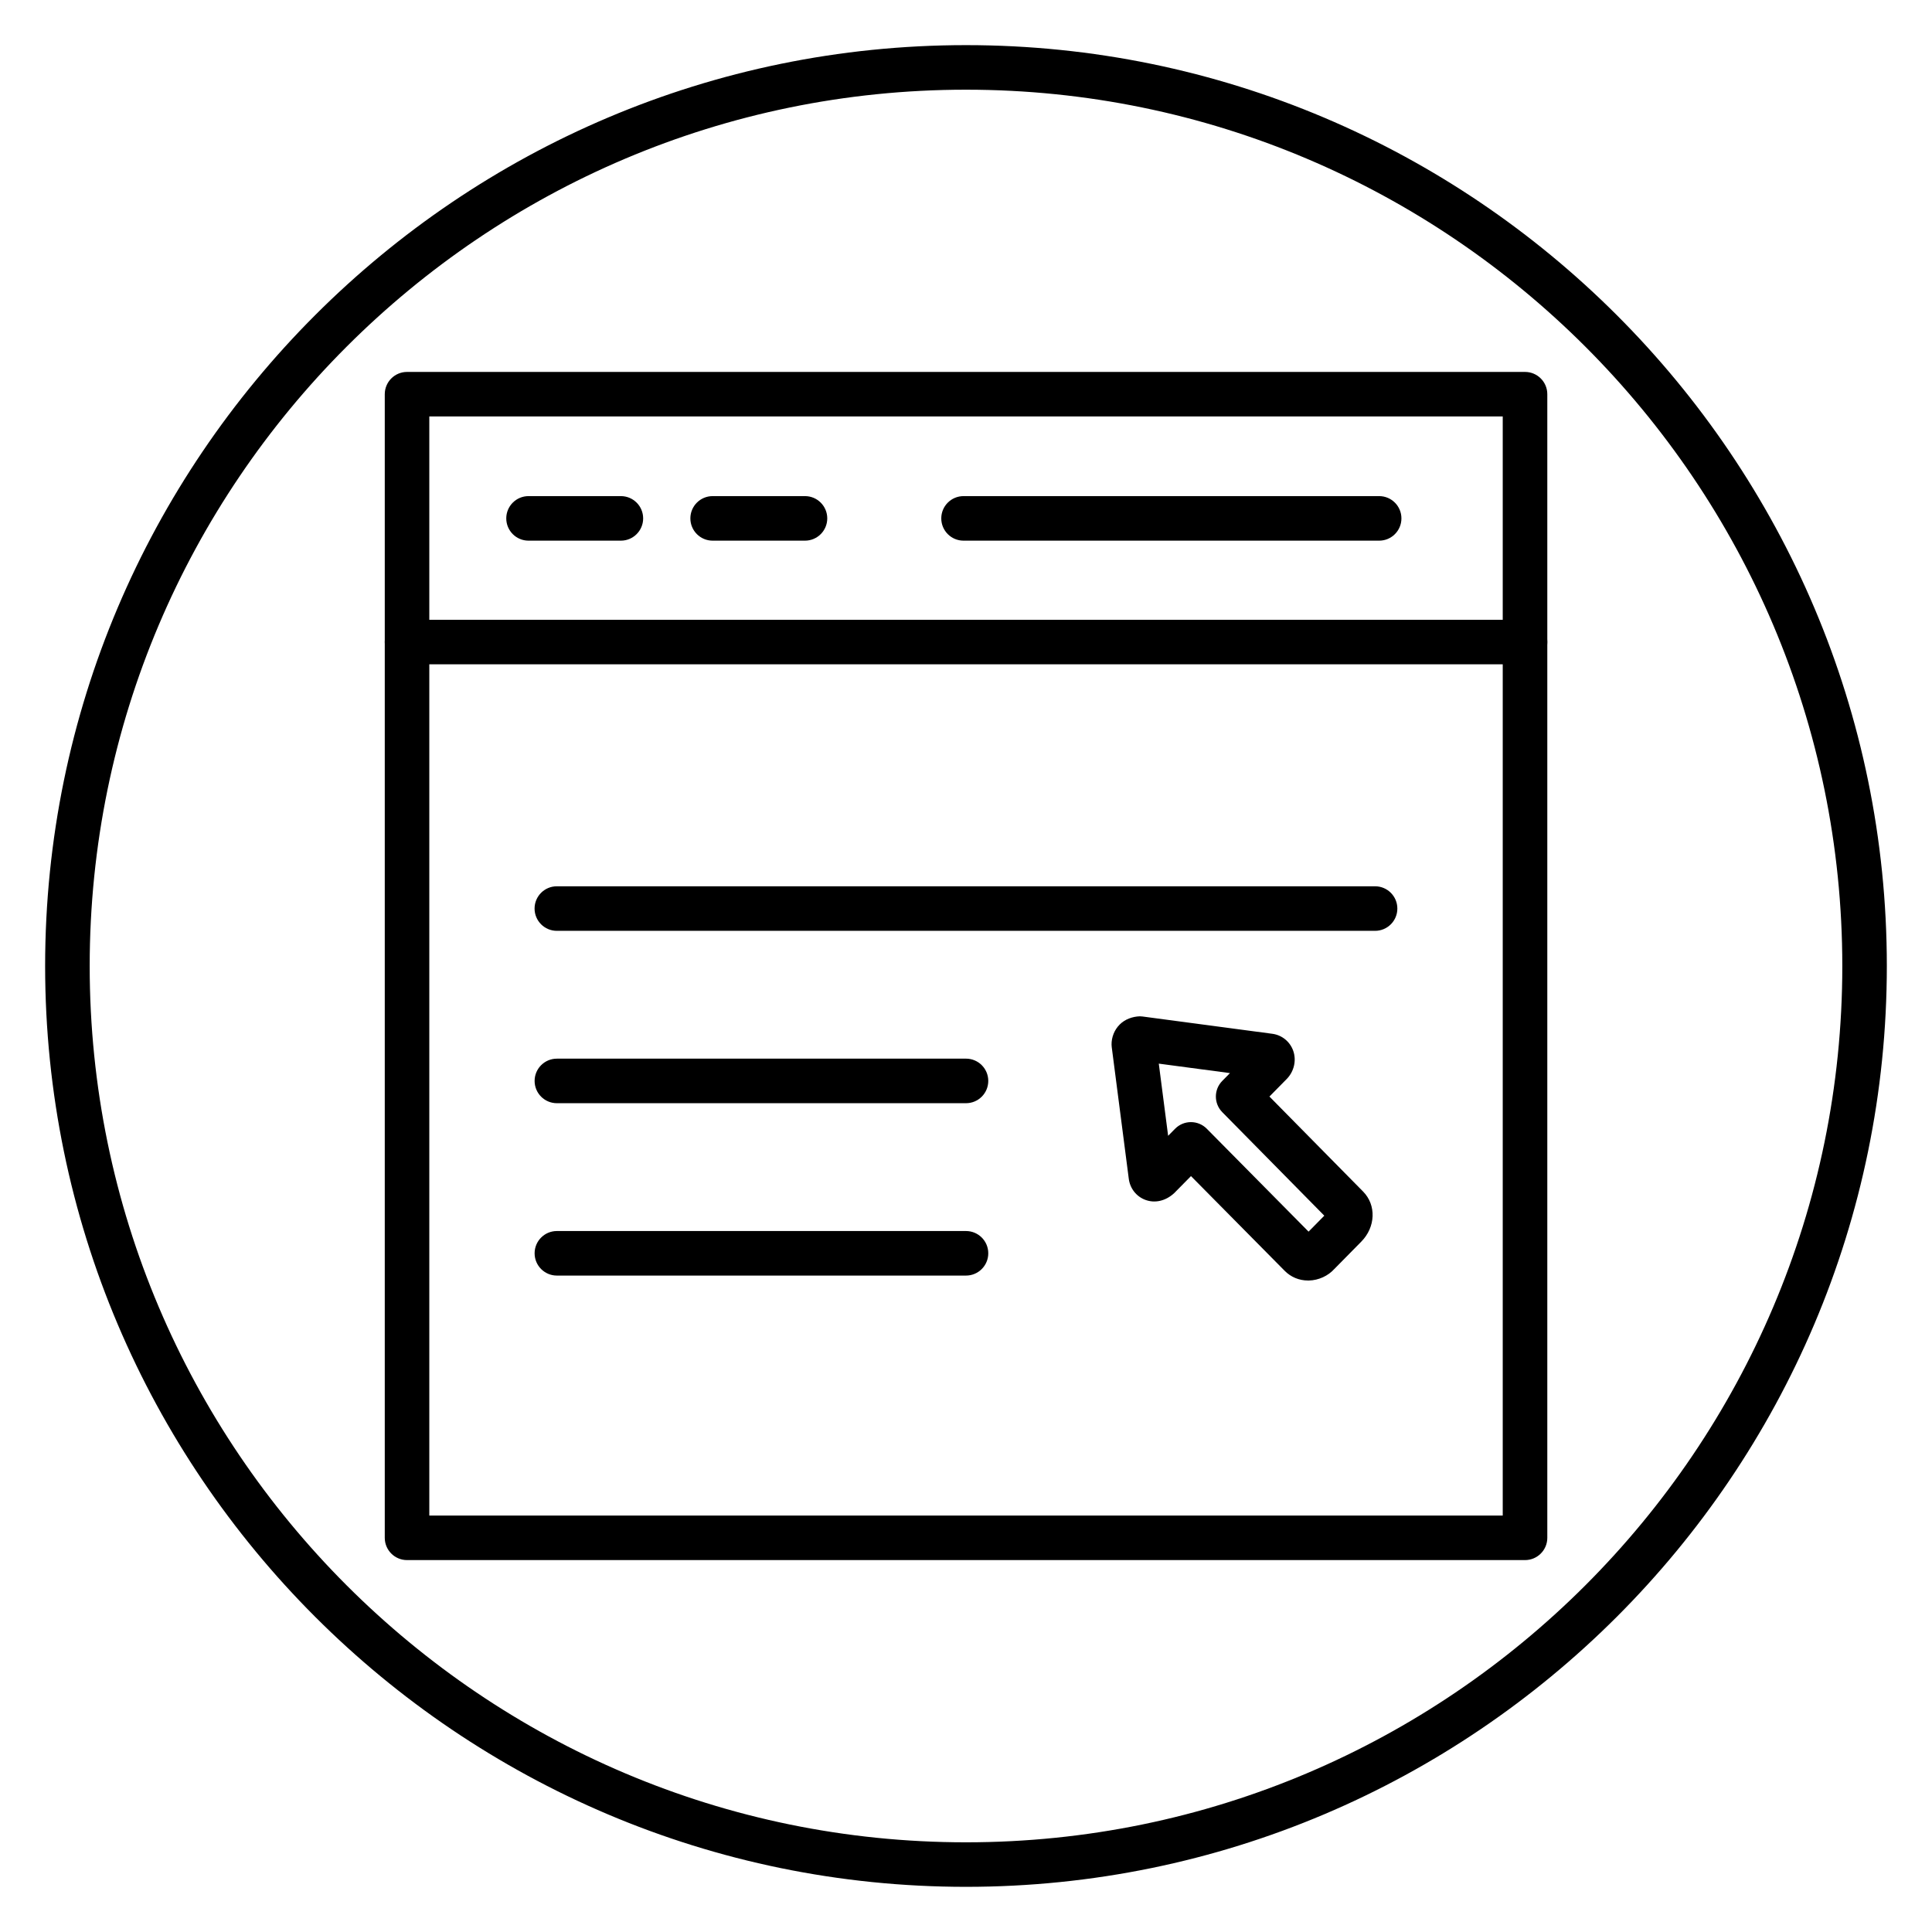 <?xml version="1.0" encoding="UTF-8"?>
<!-- Uploaded to: ICON Repo, www.svgrepo.com, Generator: ICON Repo Mixer Tools -->
<svg fill="#000000" width="800px" height="800px" version="1.1" viewBox="144 144 512 512" xmlns="http://www.w3.org/2000/svg">
 <g>
  <path d="m400 644.03c-134.56 0-244.04-109.47-244.04-244.03 0-134.56 109.47-244.04 244.04-244.04 134.56 0 244.03 109.47 244.03 244.03 0 134.56-109.47 244.04-244.03 244.04zm0-476.26c-128.05 0-232.23 104.18-232.23 232.23s104.18 232.23 232.23 232.23 232.23-104.18 232.23-232.23c-0.004-128.05-104.18-232.23-232.23-232.23z"/>
  <path d="m548.14 320.05h-296.27c-3.262 0-5.902-2.644-5.902-5.902 0-3.258 2.641-5.902 5.902-5.902h296.28c3.258 0 5.902 2.644 5.902 5.902 0 3.258-2.644 5.902-5.906 5.902z"/>
  <path d="m548.14 557.44h-296.27c-3.262 0-5.902-2.644-5.902-5.902v-303.07c0-3.258 2.641-5.902 5.902-5.902h296.28c3.258 0 5.902 2.644 5.902 5.902v303.07c0 3.258-2.644 5.902-5.906 5.902zm-290.37-11.805h284.47v-291.27h-284.47z"/>
  <path d="m308.54 287.28h-24.473c-3.262 0-5.902-2.644-5.902-5.902s2.641-5.902 5.902-5.902h24.473c3.262 0 5.902 2.644 5.902 5.902s-2.644 5.902-5.902 5.902z"/>
  <path d="m357.33 287.28h-24.473c-3.262 0-5.902-2.644-5.902-5.902s2.641-5.902 5.902-5.902h24.473c3.262 0 5.902 2.644 5.902 5.902s-2.644 5.902-5.902 5.902z"/>
  <path d="m509.49 287.28h-110.14c-3.262 0-5.902-2.644-5.902-5.902s2.641-5.902 5.902-5.902h110.14c3.258 0 5.902 2.644 5.902 5.902 0.004 3.258-2.641 5.902-5.898 5.902z"/>
  <path d="m490.65 483.35c-2.367 0-4.562-0.91-6.203-2.578l-24.824-25.094-4.473 4.535c-2.297 2.102-5.137 2.703-7.633 1.758-2.398-0.898-4.082-3.059-4.387-5.652l-4.504-34.793c-0.031-0.223-0.047-0.449-0.051-0.676-0.027-2 0.762-3.953 2.172-5.356 1.402-1.406 3.406-2.098 5.328-2.164 0.234 0.004 0.465 0.02 0.699 0.051l34.352 4.574c2.574 0.324 4.738 2.066 5.602 4.543 0.887 2.547 0.203 5.473-1.73 7.438l-4.586 4.656 24.836 25.191c3.527 3.582 3.309 9.406-0.496 13.262l-7.137 7.242c-1.633 1.82-4.164 3.008-6.762 3.062h-0.203zm2.207-10.867h0.043zm-3.731-0.398c-0.035 0.031-0.066 0.066-0.098 0.098zm-29.512-30.711c1.574 0 3.086 0.629 4.195 1.75l26.977 27.273 4.168-4.231-27.039-27.43c-2.262-2.297-2.262-5.988 0-8.285l2.039-2.066-18.863-2.512 2.477 19.129 1.844-1.871c1.105-1.125 2.621-1.758 4.203-1.758zm-4.777 13.406 0.012 0.086c-0.004-0.027-0.008-0.055-0.012-0.086zm24.711-25.121c0.023 0 0.051 0.004 0.074 0.008z"/>
  <path d="m508.41 390.68h-216.84c-3.262 0-5.902-2.644-5.902-5.902 0-3.258 2.641-5.902 5.902-5.902h216.84c3.258 0 5.902 2.644 5.902 5.902 0.004 3.254-2.641 5.902-5.902 5.902z"/>
  <path d="m400 436.36h-108.42c-3.262 0-5.902-2.644-5.902-5.902 0-3.258 2.641-5.902 5.902-5.902l108.42-0.004c3.262 0 5.902 2.644 5.902 5.902 0 3.262-2.641 5.906-5.902 5.906z"/>
  <path d="m400 482.04h-108.42c-3.262 0-5.902-2.644-5.902-5.902s2.641-5.902 5.902-5.902h108.42c3.262 0 5.902 2.644 5.902 5.902s-2.641 5.902-5.902 5.902z"/>
 </g>
</svg>